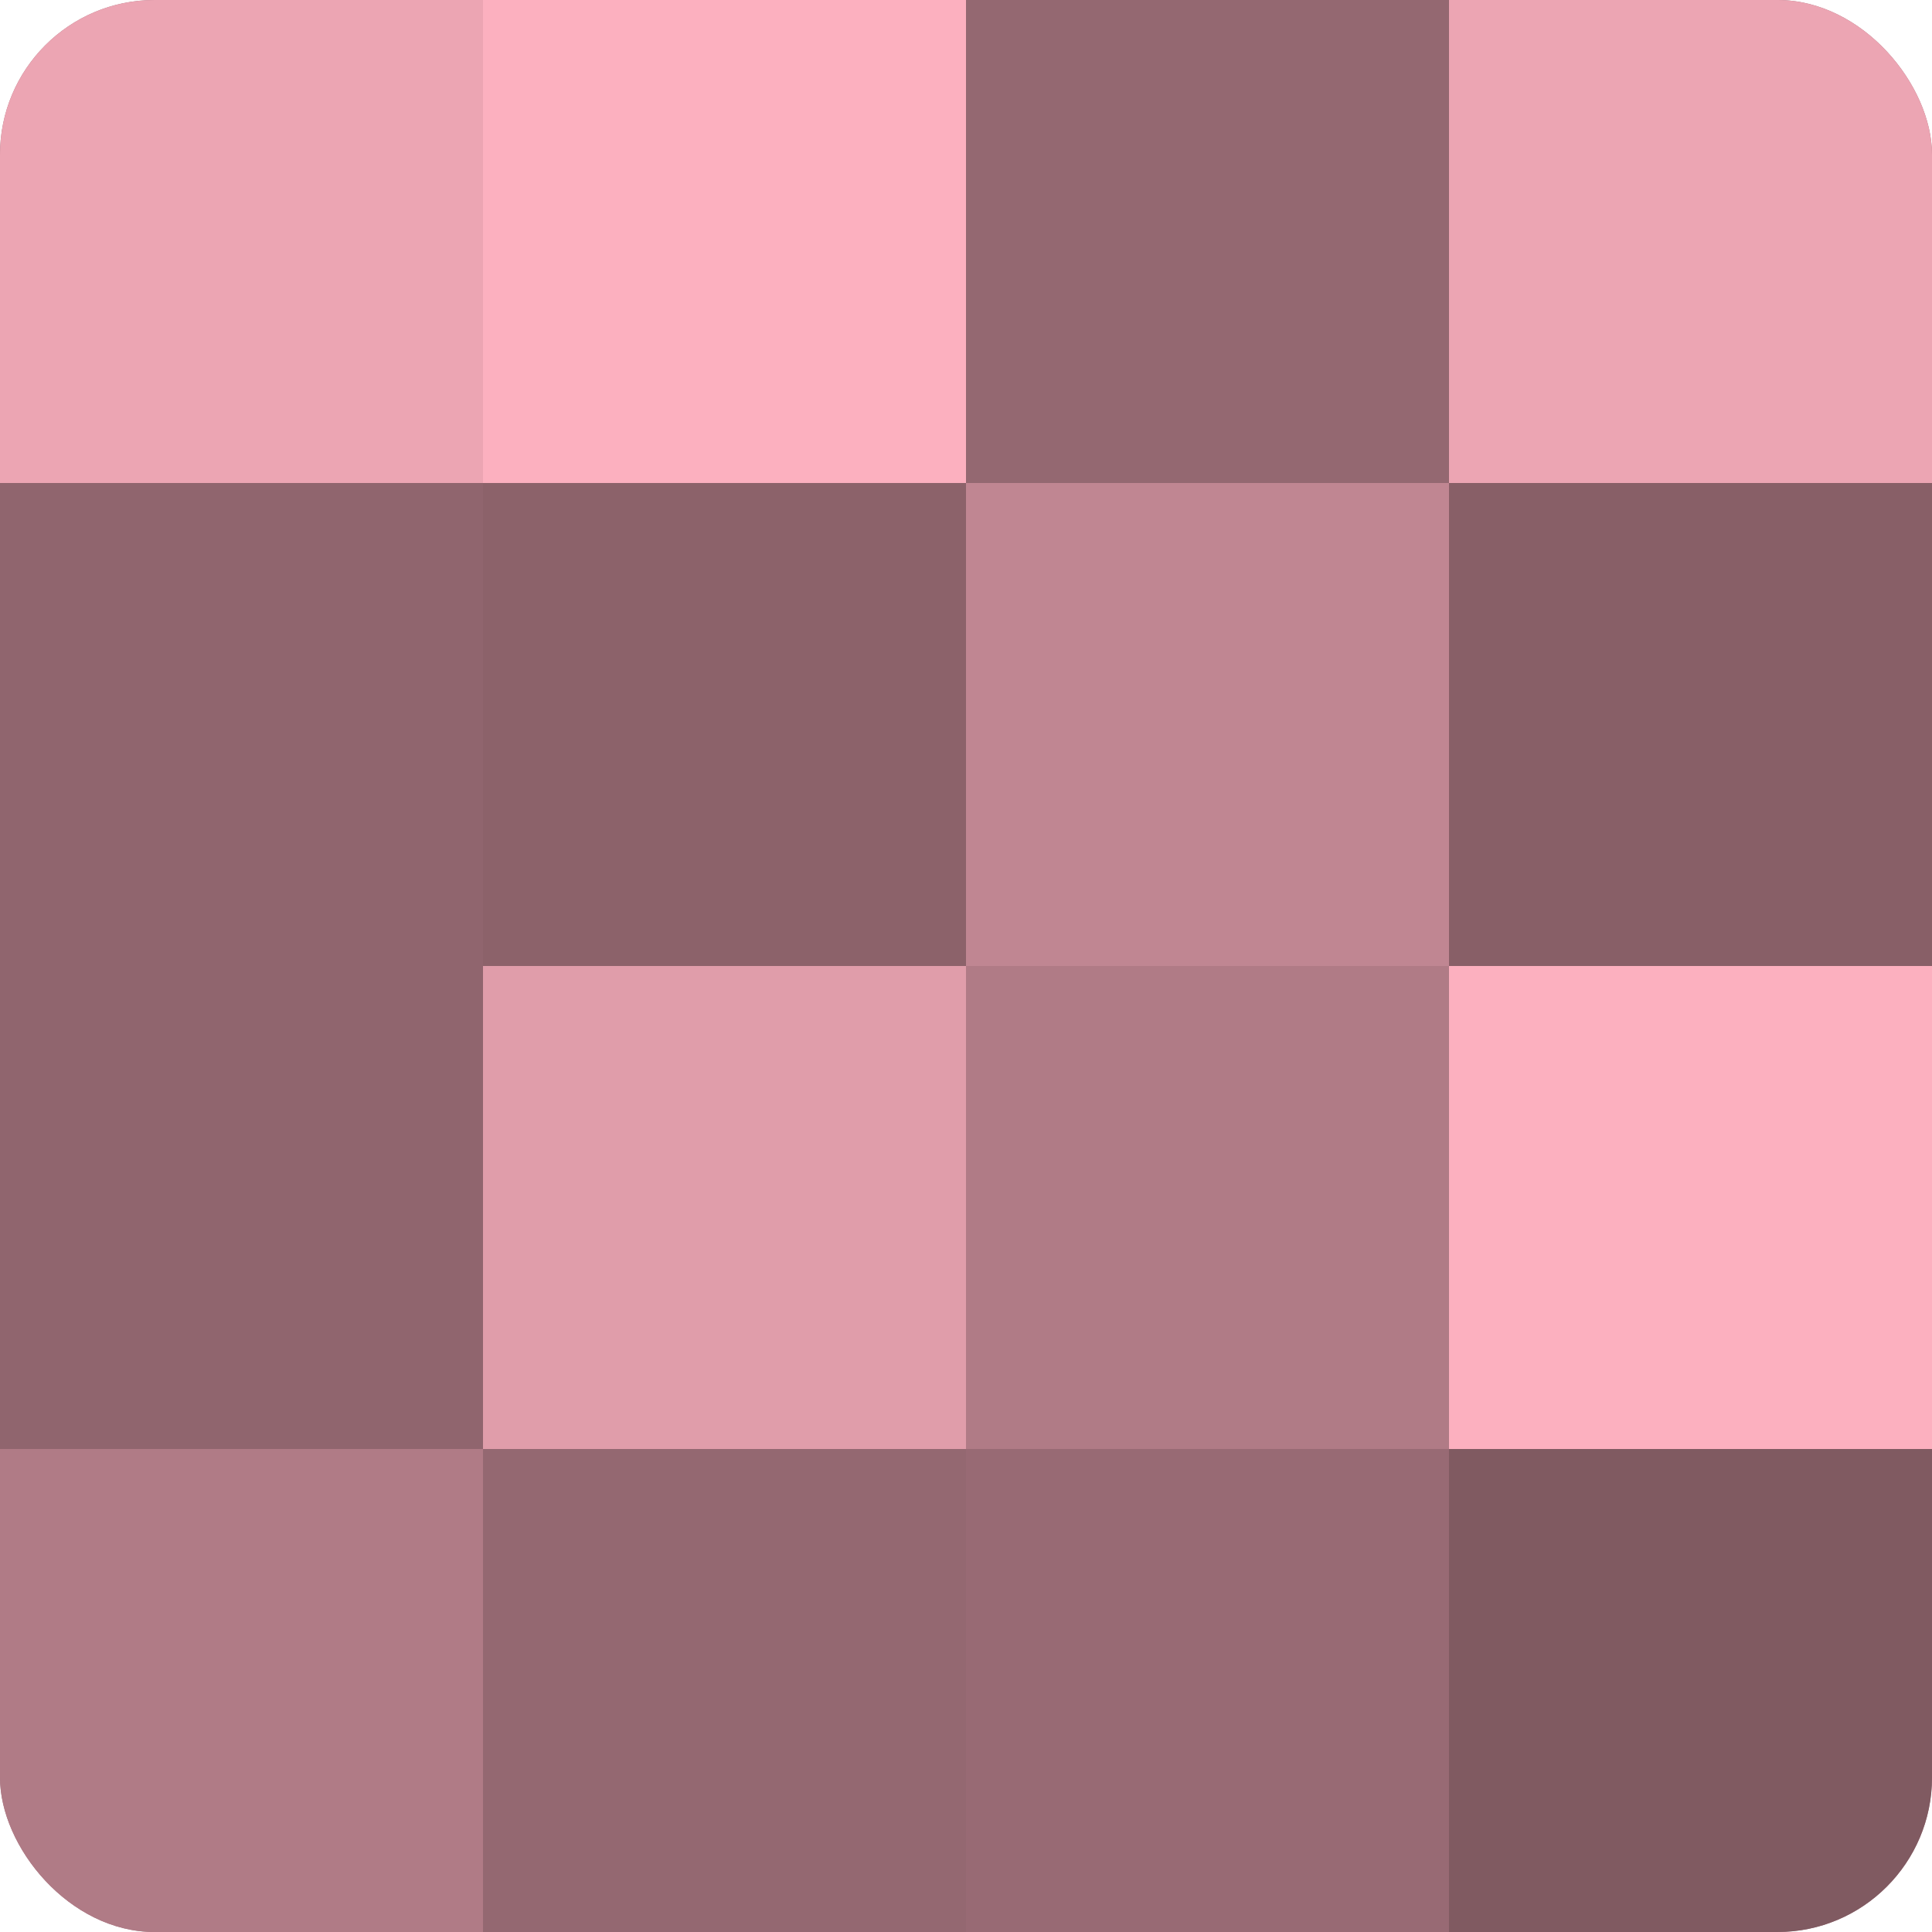 <?xml version="1.0" encoding="UTF-8"?>
<svg xmlns="http://www.w3.org/2000/svg" width="60" height="60" viewBox="0 0 100 100" preserveAspectRatio="xMidYMid meet"><defs><clipPath id="c" width="100" height="100"><rect width="100" height="100" rx="8" ry="8"/></clipPath></defs><g clip-path="url(#c)"><rect width="100" height="100" fill="#a0707a"/><rect width="25" height="25" fill="#eca5b3"/><rect y="25" width="25" height="25" fill="#90656e"/><rect y="50" width="25" height="25" fill="#90656e"/><rect y="75" width="25" height="25" fill="#b07b86"/><rect x="25" width="25" height="25" fill="#fcb0bf"/><rect x="25" y="25" width="25" height="25" fill="#8c626a"/><rect x="25" y="50" width="25" height="25" fill="#e09daa"/><rect x="25" y="75" width="25" height="25" fill="#946871"/><rect x="50" width="25" height="25" fill="#946871"/><rect x="50" y="25" width="25" height="25" fill="#c08692"/><rect x="50" y="50" width="25" height="25" fill="#b07b86"/><rect x="50" y="75" width="25" height="25" fill="#986a74"/><rect x="75" width="25" height="25" fill="#eca5b3"/><rect x="75" y="25" width="25" height="25" fill="#885f67"/><rect x="75" y="50" width="25" height="25" fill="#fcb0bf"/><rect x="75" y="75" width="25" height="25" fill="#805a61"/></g></svg>
